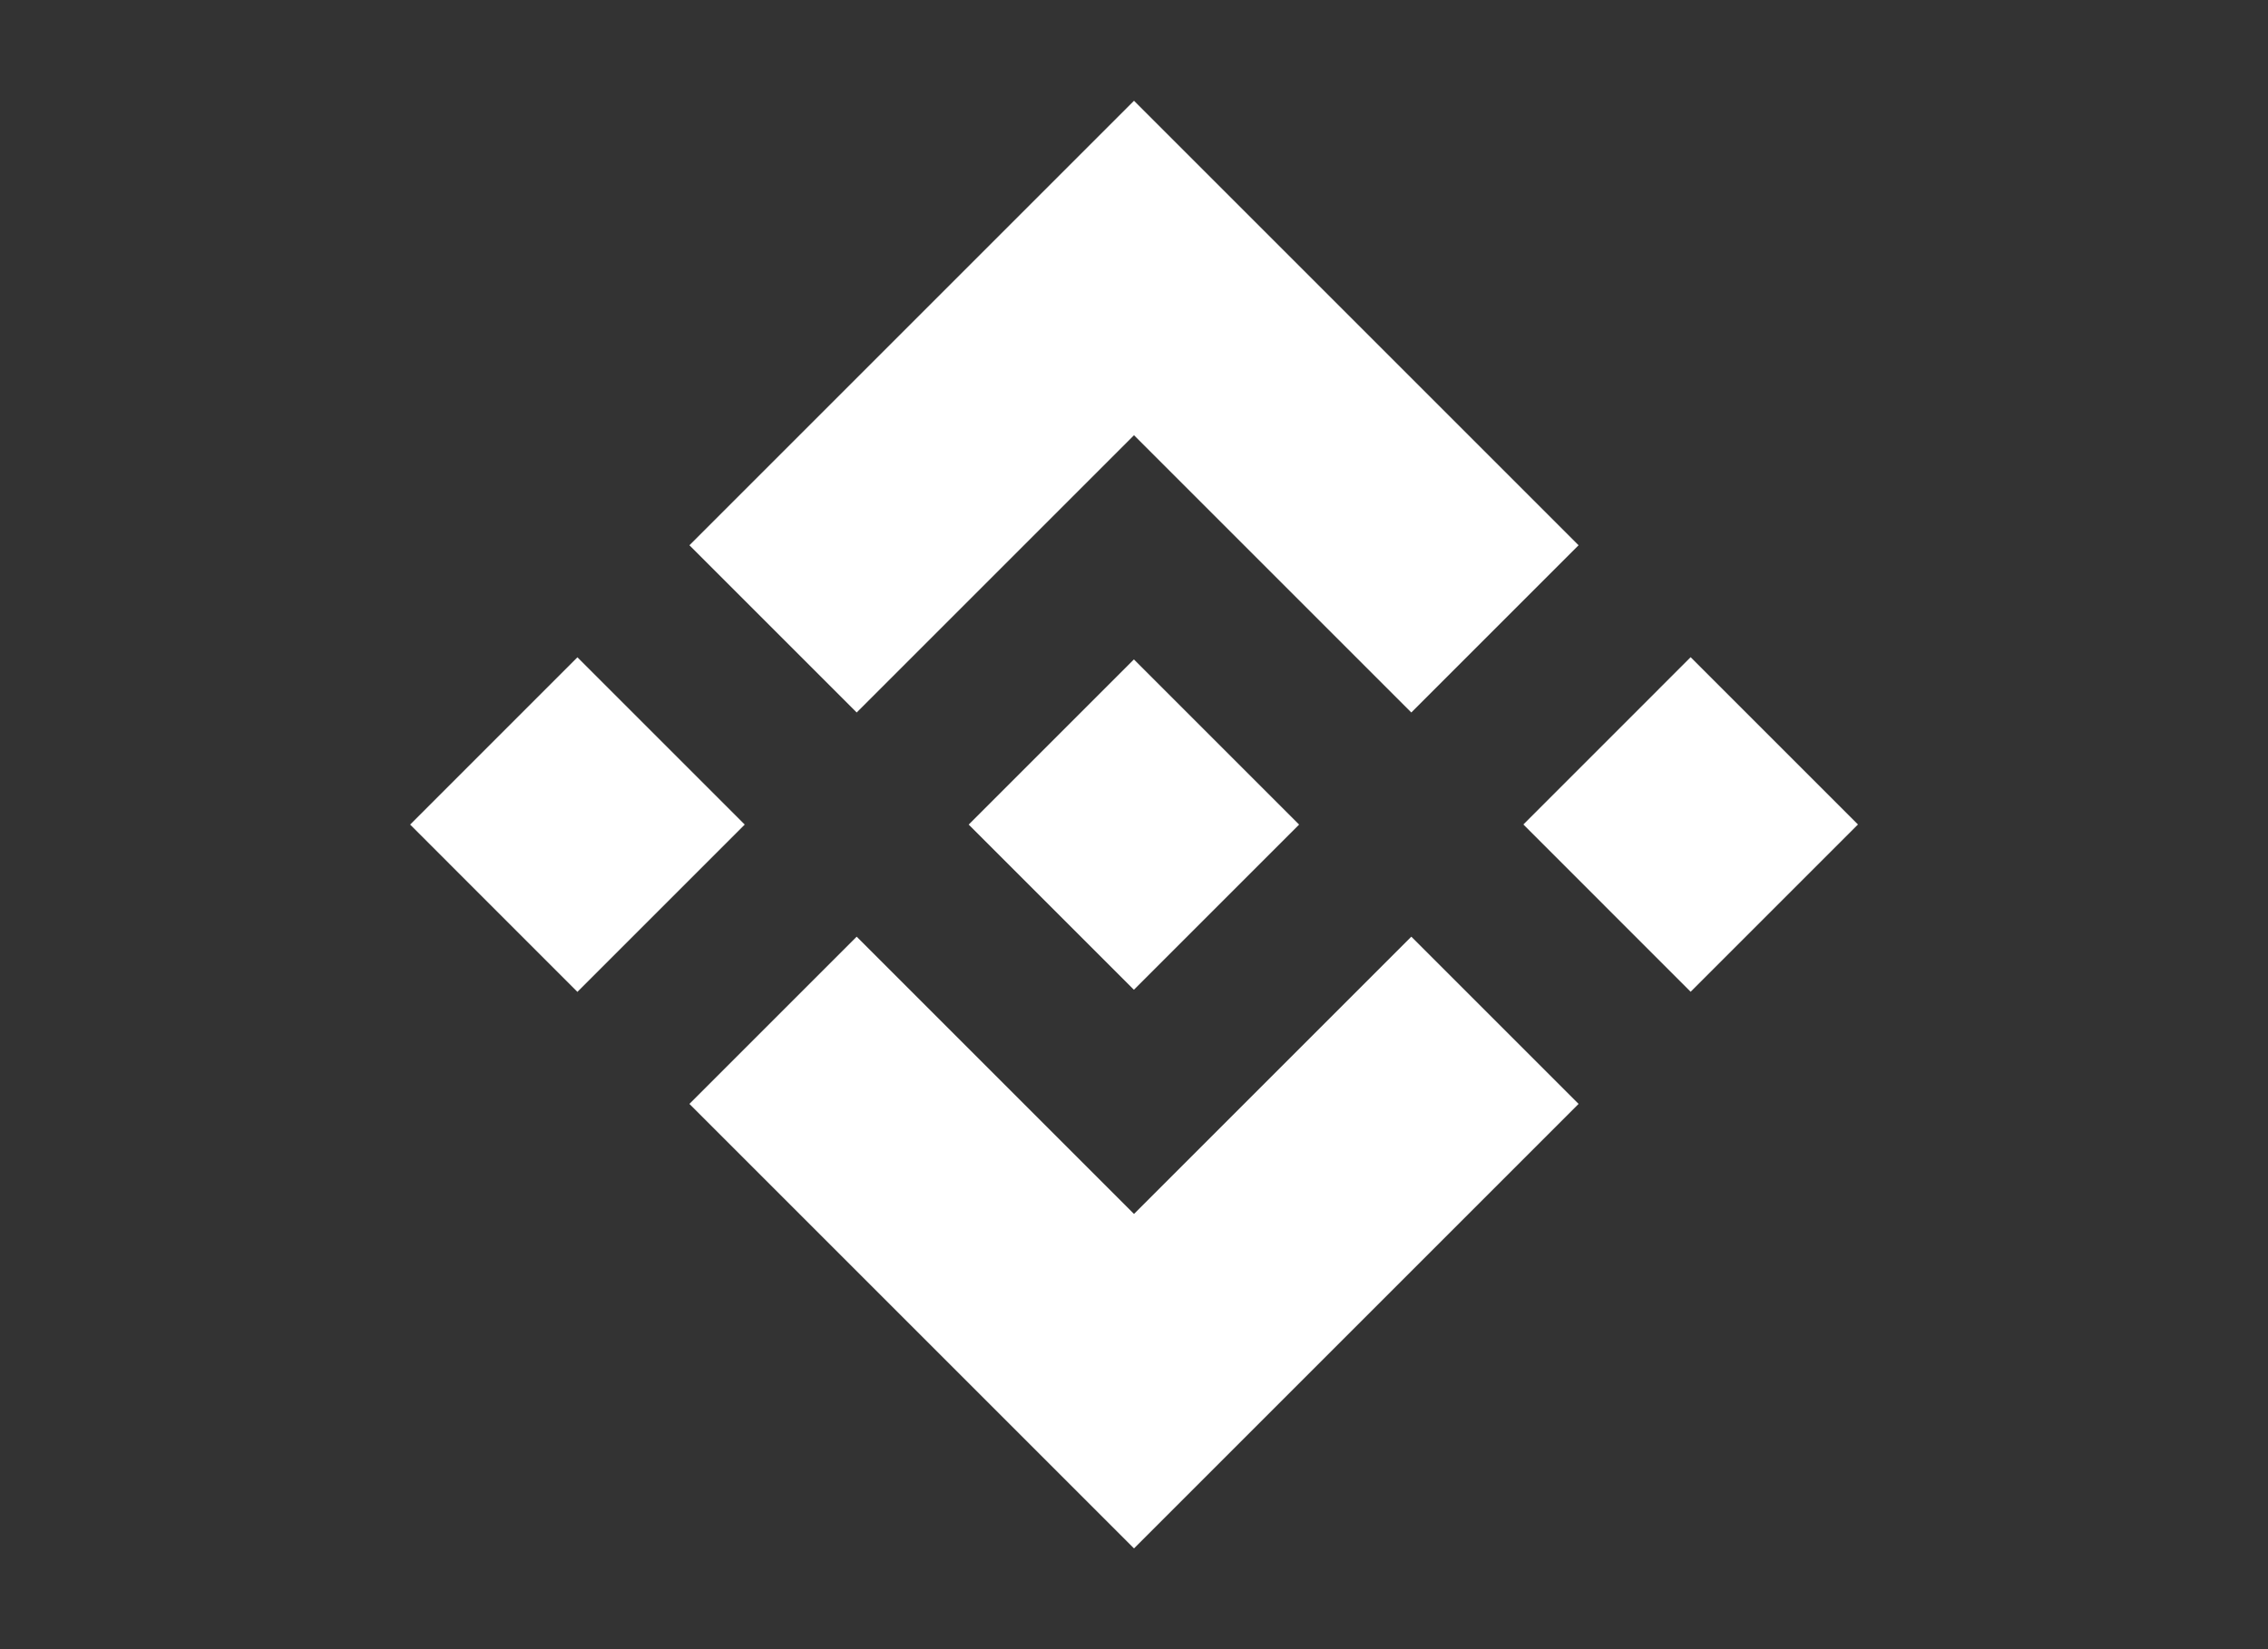 <svg width="44" height="32" viewBox="0 0 44 32" fill="none" xmlns="http://www.w3.org/2000/svg">
<rect x="0" y="0" width="44" height="32" fill="#333333" stroke="none"/>
<g clip-path="url(#clip0_1741_4976)">
<path d="M32.799 12.752L29.554 15.998L32.799 19.244L36.045 15.998L32.799 12.752Z" fill="white"/>
<path d="M11.202 12.754L7.957 16L11.202 19.246L14.448 16L11.202 12.754Z" fill="white"/>
<path d="M22 23.555L16.62 18.175L13.375 21.42L22 30.045L30.625 21.42L27.38 18.175L22 23.555Z" fill="white"/>
<path d="M22 8.445L27.38 13.825L30.625 10.58L22 1.955L13.375 10.58L16.62 13.825L22 8.445Z" fill="white"/>
<path d="M21.998 12.795L18.793 16L21.998 19.205L25.203 16L21.998 12.795Z" fill="white"/>
</g>
<defs>
<clipPath id="clip0_1741_4976">
<rect width="44" height="32" fill="white"/>
</clipPath>
</defs>
</svg>
